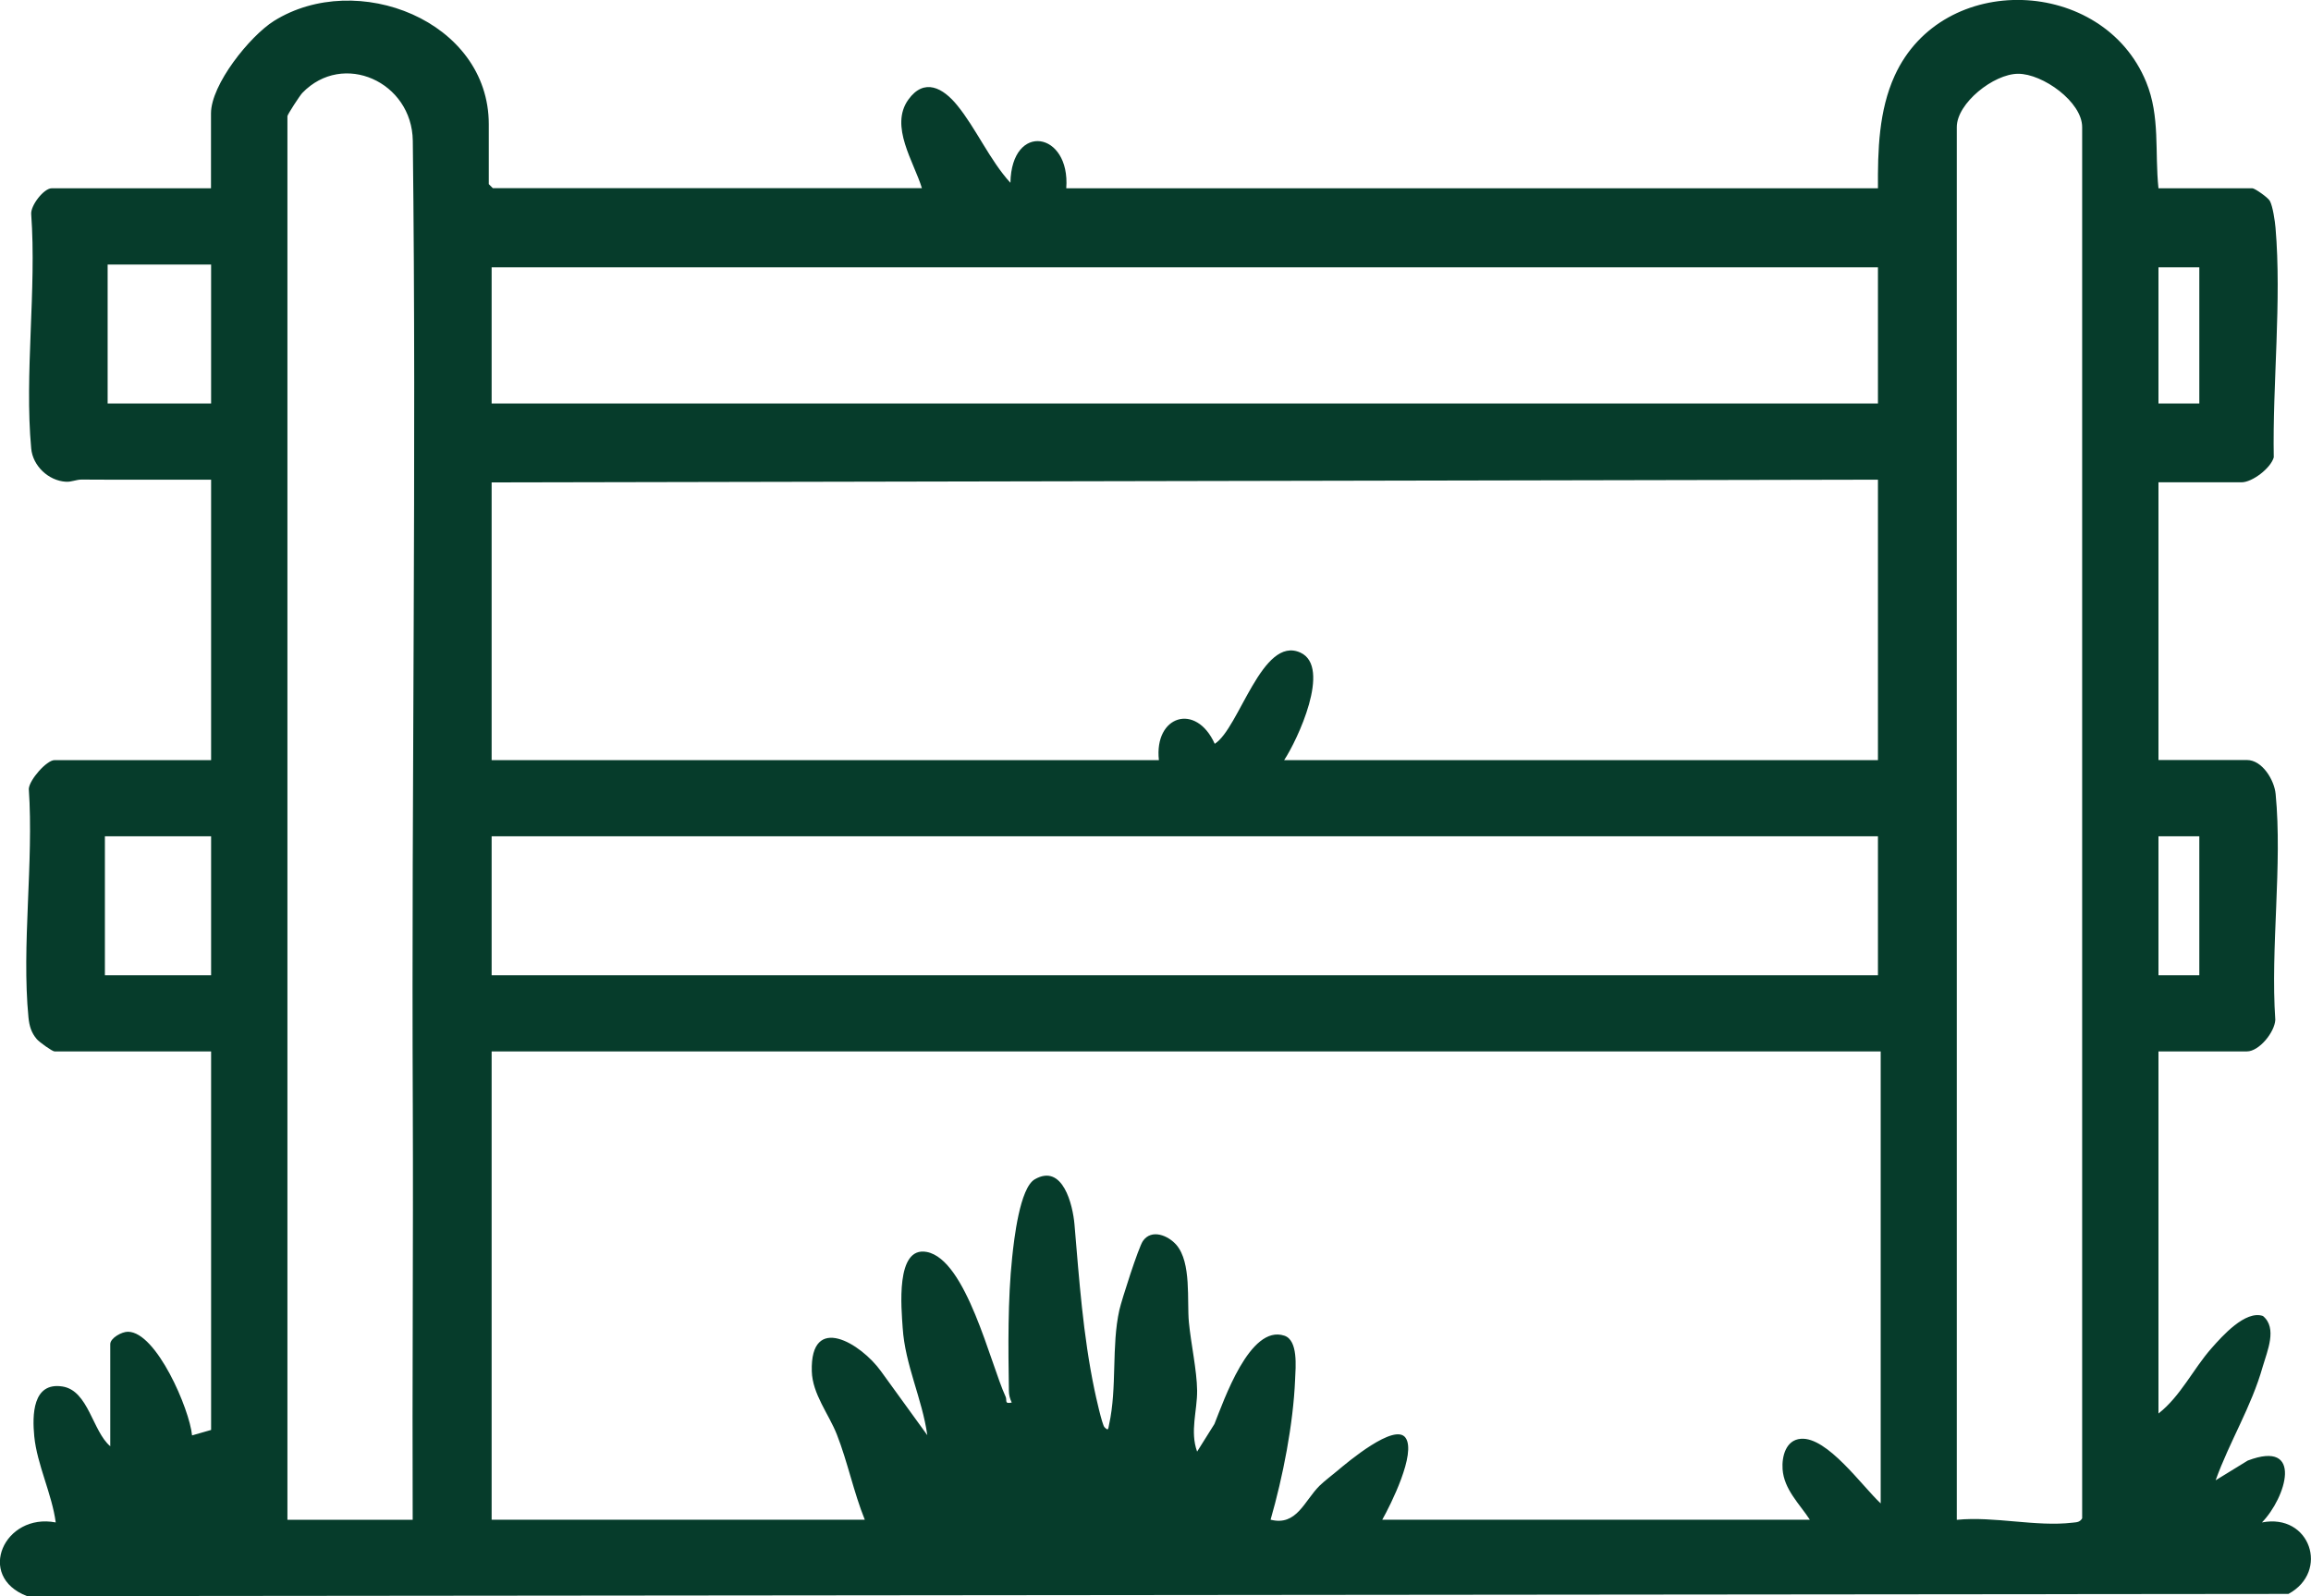 <?xml version="1.0" encoding="UTF-8"?>
<svg xmlns="http://www.w3.org/2000/svg" id="Layer_2" viewBox="0 0 211.06 145.81">
  <defs>
    <style>.cls-1{fill:#063c2b;}</style>
  </defs>
  <g id="Layer_1-2">
    <g id="_9JveFG">
      <path class="cls-1" d="M84.2,17.2c-.74-2.43-2.97-5.67-1.25-8.09,1.46-2.04,3.19-1.07,4.47.51,1.69,2.06,2.99,5.04,4.86,7.08.1-5.59,5.49-4.69,5.1.5h74.13c-.02-3.46.07-7.09,1.53-10.29,4.38-9.6,19.04-9.02,22.97.59,1.29,3.15.77,6.37,1.12,9.7h8.58c.21,0,1.41.83,1.59,1.15.27.48.47,1.86.52,2.46.57,6.65-.28,14.26-.16,20.97-.28,1-1.97,2.28-2.94,2.28h-7.59v25.37h8.08c1.4,0,2.5,1.83,2.62,3.1.63,6.5-.48,14.03-.03,20.64-.06,1.13-1.48,2.88-2.59,2.88h-8.08v33.08c2.03-1.59,3.16-4.06,4.85-5.97.97-1.1,3.09-3.49,4.69-2.94,1.34,1.1.39,3.21-.02,4.63-1.03,3.66-3.02,6.82-4.3,10.38l2.93-1.8c5.15-1.96,3.49,3.41,1.3,5.65,4.41-.86,6.19,4.49,2.42,6.53l-206.53.2c-4.71-1.8-2.07-7.63,2.62-6.73-.34-2.58-1.71-5.3-1.96-7.86-.19-1.94-.16-4.98,2.57-4.56,2.38.37,2.74,4.08,4.37,5.46v-9.33c0-.55,1.05-1.14,1.62-1.13,2.6.02,5.63,7.09,5.85,9.47l1.74-.5v-34.58H4.98c-.21,0-1.39-.85-1.62-1.12-.51-.6-.68-1.21-.76-1.98-.64-6.58.49-14.2.03-20.89.06-.83,1.63-2.62,2.35-2.62h14.3v-25.62c-3.94-.01-7.88.02-11.83-.01-.49,0-.93.23-1.42.2-1.61-.09-3.04-1.46-3.18-3.04-.63-6.79.5-14.52,0-21.41-.06-.8,1.16-2.36,1.87-2.36h14.55v-6.84c0-2.64,3.54-7.05,5.74-8.44,7.57-4.74,19.63-.03,19.63,9.43v5.47l.37.37h39.18ZM37.69,138.84c-.05-12.56.06-25.14.01-37.7-.13-29.36.35-58.95,0-88.28-.07-5.39-6.37-8.23-10.09-4.37-.23.24-1.36,1.98-1.36,2.12v128.23h11.44ZM178.72,138.84c3.42-.34,7.22.66,10.58.26.36-.04.64-.03.86-.39V11.61c0-2.31-3.61-4.88-5.85-4.87s-5.6,2.69-5.6,4.87v127.23ZM9.83,24.17v12.69h9.45v-12.69h-9.45ZM171.51,24.42H44.9v12.44h126.61v-12.44ZM197.13,24.42v12.44h3.73v-12.44h-3.73ZM171.51,43.82l-126.61.25v25.37h60.94c-.45-4.07,3.39-5.29,5.1-1.49,2.24-1.41,4.32-9.94,7.83-8.33,2.86,1.31-.29,8.01-1.49,9.82h54.23v-25.62ZM19.28,76.4h-9.7v12.69h9.7v-12.69ZM44.9,76.4v12.69h126.61v-12.69H44.9ZM197.13,76.4v12.69h3.73v-12.69h-3.73ZM171.76,96.05H44.9v42.78h34.08c-1.01-2.49-1.57-5.29-2.55-7.78-.74-1.88-2.23-3.69-2.29-5.78-.15-5.38,4.5-2.54,6.32,0l4.23,5.84c-.47-3.35-2.03-6.41-2.25-9.81-.11-1.71-.69-7.48,2.2-6.93,3.61.69,5.8,10.18,7.2,13.22.16.35-.15.68.56.54-.17-.37-.26-.68-.26-1.1-.06-3.93-.11-8.28.3-12.17.17-1.61.69-6.34,2.07-7.13,2.56-1.47,3.47,2.36,3.62,4.12.43,5.05.78,10.1,1.82,15.09.11.54.7,3.22.92,3.44.37.37.33.17.42-.24.75-3.4.2-7.17.94-10.47.21-.92,1.75-5.73,2.15-6.3.79-1.14,2.32-.5,3.06.36,1.39,1.62.95,5.09,1.14,7.07s.73,4.39.75,6.23-.67,3.72,0,5.58l1.58-2.52c.85-2.1,3.23-9.13,6.39-8.07,1.27.42,1.03,2.86.98,4-.17,4.09-1.11,8.88-2.24,12.81,2.39.61,3.08-1.73,4.48-3.11.43-.42,1.12-.94,1.62-1.36.9-.76,5.24-4.42,6.23-3.01s-1.35,6.1-2.13,7.48h39.05c-.93-1.43-2.36-2.76-2.49-4.61-.08-1.15.29-2.67,1.66-2.78,2.42-.21,5.64,4.37,7.3,5.9v-41.29Z"></path>
    </g>
  </g>
</svg>
